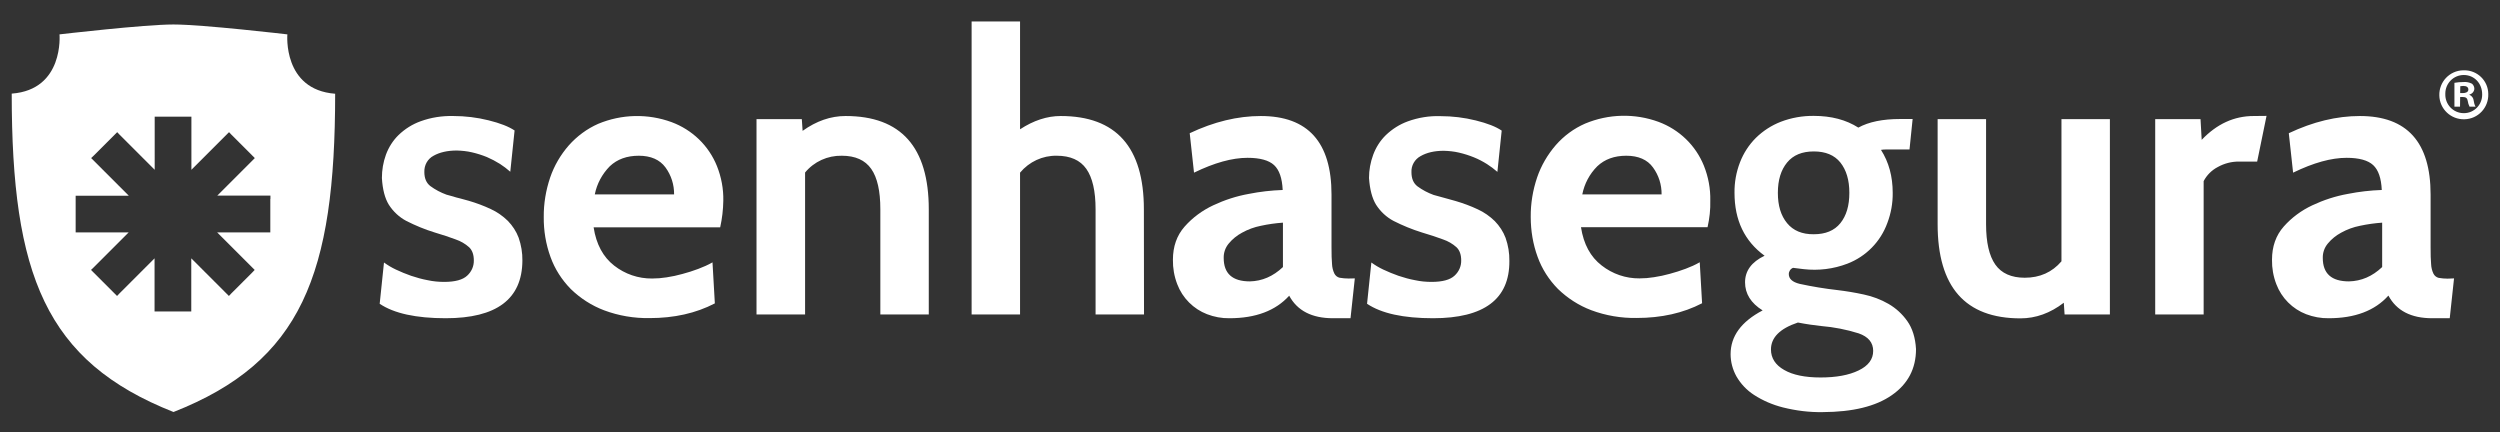 <svg xmlns="http://www.w3.org/2000/svg" xmlns:xlink="http://www.w3.org/1999/xlink" id="Layer_1" x="0px" y="0px" width="1920px" height="332px" viewBox="0 0 1920 332" style="enable-background:new 0 0 1920 332;" xml:space="preserve"><rect x="0" y="0" width="1920" height="332" fill="#333333" stroke="none"/><style type="text/css">	.st0{fill:#FFFFFF;}</style><g>	<path class="st0" d="M1911,72.3c0.3,10.4-7.9,19.1-18.3,19.3c-10.4,0.3-19.1-7.9-19.3-18.3c-0.3-10.4,7.9-19.1,18.3-19.3  c0.2,0,0.4,0,0.6,0c10.2-0.2,18.6,7.9,18.7,18.1C1911,72.1,1911,72.2,1911,72.3 M1878,72.3c-0.2,7.8,5.9,14.4,13.8,14.6  c0.2,0,0.4,0,0.5,0c7.8,0,14-6.4,14-14.1c0-0.1,0-0.3,0-0.4c0-8.2-5.9-14.8-14.1-14.8c-7.9,0-14.2,6.4-14.2,14.3  C1878,72.1,1878,72.2,1878,72.3 M1889.3,81.9h-4.3V63.6c2.3-0.4,4.7-0.6,7.1-0.6c2.2-0.2,4.4,0.3,6.4,1.3c1.2,1,1.8,2.5,1.8,4  c-0.2,2.1-1.7,3.8-3.8,4.3v0.2c1.9,0.8,3.1,2.5,3.3,4.5c0.2,1.6,0.6,3.1,1.4,4.6h-4.6c-0.7-1.4-1.2-2.9-1.4-4.5  c-0.3-2-1.4-2.9-3.8-2.9h-2L1889.3,81.9z M1889.4,71.5h2c2.3,0,4.3-0.8,4.3-2.7c0-1.7-1.2-2.8-3.9-2.8c-0.8,0-1.6,0.1-2.3,0.2  L1889.4,71.5z"></path>	<path class="st0" d="M985.3,205.1V171c-5.7,0.4-11.4,1.2-16.9,2.4c-5.1,1-10,2.8-14.5,5.3c-3.9,2.1-7.4,4.9-10.2,8.3  c-2.6,3.1-4,7-3.9,11.1c0,12,6.7,18,20.1,18C969.2,215.9,977.7,212.3,985.3,205.1 M1040.5,213.8l-3.3,30.6h-13.5  c-16.2,0-27.4-5.8-33.6-17.3c-10.4,11.5-25.7,17.3-45.9,17.3c-5.9,0.1-11.7-1-17.2-3.1c-5.2-2-9.9-5.1-13.8-9  c-4-4-7.1-8.8-9.1-14.1c-2.3-6-3.4-12.3-3.3-18.7c0-10.2,3-18.7,9-25.5c6.1-6.9,13.6-12.4,21.9-16.3c8.7-4.1,17.9-7.1,27.4-8.8  c8.6-1.7,17.2-2.7,26-3c-0.4-9-2.6-15.4-6.6-19.1c-4-3.7-10.8-5.6-20.4-5.6c-11.8,0-25.5,3.8-41.1,11.4l-3.3-30.3  c18.6-8.8,36.8-13.2,54.6-13.2c36.2,0,54.3,20.1,54.3,60.3v40.5c0,5.4,0.1,9.7,0.4,12.9c0.1,2.5,0.7,5,1.8,7.3  c0.8,1.6,2.3,2.8,4,3.2c2.3,0.4,4.6,0.6,6.9,0.6L1040.5,213.8z M878.6,241.5h-37.2v-80.8c0-14-2.4-24.3-7.1-31  c-4.7-6.7-12.3-10.1-22.7-10.1c-10.9-0.2-21.2,4.6-28.2,13v108.9h-37.2v-225h37.2v82.8c10.4-6.8,20.8-10.2,31.2-10.2  c42.6,0,63.9,23.9,63.9,71.7L878.6,241.5z M713.3,241.5h-37.2v-80.8c0-14-2.3-24.3-7-31c-4.7-6.7-12.2-10.1-22.6-10.1  c-10.9-0.2-21.3,4.5-28.2,12.9v109H581v-150h34.8l0.6,9c10.6-7.6,21.6-11.4,33-11.4c42.6,0,63.9,23.9,63.9,71.7V241.5z   M456.8,149.3h60.9c0.1-7.4-2.2-14.7-6.6-20.7c-4.4-6-11.3-9-20.5-9c-9.2,0-16.6,2.7-22.3,8.1C462.4,133.7,458.4,141.2,456.8,149.3   M553.1,174.6h-97.2c2,13,7.3,22.8,15.8,29.4c8.3,6.5,18.5,10,29.1,9.9c3.7,0,7.5-0.3,11.2-0.9c4.1-0.6,8.1-1.5,12.1-2.6  c4.2-1.1,8.2-2.4,12.2-3.9c3.7-1.4,7.4-3,10.9-5l1.8,31.5c-14.6,7.6-31.3,11.3-50.1,11.3c-11.9,0.2-23.8-1.8-35-6  c-9.5-3.6-18.2-9.2-25.5-16.3c-6.9-7-12.3-15.4-15.6-24.6c-3.6-9.9-5.3-20.3-5.2-30.7c-0.1-10.3,1.6-20.5,4.9-30.3  c3.1-9.1,8-17.5,14.3-24.7c6.3-7.1,14-12.8,22.6-16.6c18-7.5,38.1-8,56.4-1.3c7.8,2.9,15,7.4,21,13.2c6,5.8,10.7,12.8,13.8,20.5  c3.4,8.5,5.1,17.6,4.9,26.7C555.4,161,554.6,167.8,553.1,174.6 M342.3,244.4c-22.8,0-39.7-3.7-50.7-11.1l3.3-31.7  c2.9,2.1,5.9,3.9,9.1,5.4c3.8,1.8,7.7,3.4,11.7,4.8c4.2,1.4,8.4,2.6,12.8,3.4c4.1,0.9,8.4,1.3,12.6,1.3c8.4,0,14.3-1.6,17.7-4.8  c3.3-3,5.2-7.2,5.1-11.7c0-4.4-1.2-7.8-3.6-10.1c-3-2.7-6.5-4.7-10.3-6c-4.5-1.7-9.9-3.5-16.3-5.4c-7.5-2.3-14.7-5.3-21.6-8.8  c-5.5-2.9-10.1-7.2-13.5-12.5c-3-4.9-4.8-11.7-5.3-20.5c0-6.1,1-12.1,3.1-17.9c2.1-5.7,5.4-10.9,9.7-15.1c4.9-4.7,10.6-8.3,17-10.6  c8-2.9,16.5-4.2,25-4c9.1,0,18.3,1.1,27.1,3.3c8.9,2.2,15.5,4.8,20,7.8l-3.3,31.7c-2.5-2.2-5.1-4.2-7.9-6c-3.2-2-6.6-3.8-10.1-5.3  c-3.7-1.5-7.5-2.7-11.4-3.6c-3.8-0.9-7.8-1.3-11.7-1.4c-7.2,0-13.2,1.4-17.8,4c-4.6,2.4-7.3,7.3-7.1,12.5c0,4.8,1.5,8.4,4.6,10.8  c3.8,2.8,8,5,12.4,6.6l5.1,1.4c1.2,0.4,3.1,1,5.8,1.6c2.7,0.7,4.8,1.3,6.2,1.7c5.8,1.7,11.5,3.8,17,6.4c4.8,2.2,9.2,5.3,13,9  c3.6,3.7,6.5,8.1,8.3,12.9c2,5.7,3,11.7,2.9,17.7C401,229.7,381.4,244.4,342.3,244.4"></path>	<path class="st0" d="M1829.5,205.1V171c-5.7,0.4-11.4,1.2-17,2.4c-5.1,1-10,2.8-14.5,5.3c-3.9,2.1-7.4,4.9-10.2,8.3  c-2.6,3.1-4,7-3.9,11.1c0,12,6.7,18,20.1,18C1813.4,215.9,1821.9,212.3,1829.5,205.1 M1884.7,213.8l-3.3,30.6h-13.5  c-16.2,0-27.4-5.8-33.6-17.4c-10.4,11.6-25.7,17.4-45.9,17.4c-5.9,0.1-11.8-1-17.3-3.1c-5.2-2-9.9-5.1-13.8-9  c-4-4-7.1-8.8-9.1-14.1c-2.3-6-3.4-12.3-3.3-18.7c0-10.2,3-18.7,9-25.5c6.1-6.9,13.6-12.4,21.9-16.3c8.7-4.1,17.9-7.1,27.4-8.8  c8.6-1.7,17.2-2.7,26-3c-0.4-9-2.6-15.4-6.6-19.1c-4-3.7-10.8-5.6-20.4-5.6c-11.8,0-25.5,3.8-41.1,11.4l-3.3-30.3  c18.6-8.8,36.8-13.2,54.6-13.2c36.2,0,54.3,20.1,54.3,60.3v40.6c0,5.4,0.1,9.7,0.4,12.9c0.1,2.5,0.7,5,1.8,7.3  c0.8,1.6,2.3,2.8,4,3.2c2.3,0.4,4.6,0.6,6.9,0.6L1884.7,213.8z M1740.7,89l-7.2,35.1h-13.8c-5.8-0.1-11.5,1.4-16.5,4.2  c-4.6,2.4-8.4,6.2-10.8,10.8v102.4h-37.2v-150h34.8l0.9,15.9c11.6-12.2,24.9-18.3,39.9-18.3L1740.7,89z M1620.4,241.5h-34.8l-0.6-9  c-10.4,8-21.5,12-33.3,12c-42.4,0-63.6-24.1-63.6-72.3V91.5h37.2v80.7c0,14,2.4,24.3,7.1,31c4.7,6.7,12.3,10.1,22.6,10.1  c11.6,0,21-4.2,28.2-12.6V91.5h37.2V241.5z M1398.8,250.4c-5.4-0.6-11.4-1.4-18-2.7c-13.8,4.6-20.7,11.5-20.7,20.7  c0,6.6,3.4,11.9,10.1,15.7c6.7,3.9,16.1,5.8,28,5.8c12,0,21.8-1.8,29.2-5.4c7.5-3.6,11.2-8.6,11.2-15c0-6.4-3.7-10.9-11.2-13.5  C1418.1,253.1,1408.5,251.2,1398.8,250.4 M1393,116.3c-9,0-15.8,2.8-20.5,8.5c-4.7,5.7-7.1,13.4-7.1,23.3c0,9.8,2.3,17.5,7.1,23.3  c4.7,5.7,11.5,8.6,20.5,8.5c9,0,15.8-2.8,20.4-8.5c4.6-5.7,6.9-13.4,6.9-23.3c0-9.8-2.3-17.5-6.9-23.3  C1408.8,119.1,1402,116.3,1393,116.3 M1399.9,316.5c-10.3,0.2-20.6-1.1-30.6-3.6c-7.9-2-15.4-5.2-22.2-9.6  c-5.6-3.6-10.2-8.5-13.5-14.2c-2.9-5.2-4.5-11.1-4.5-17.1c0-13.8,8.2-25,24.6-33.6c-9-5.6-13.5-12.8-13.5-21.6  c0-8.8,5-15.6,15-20.4c-15.4-11.2-23.1-27.3-23.1-48.3c-0.1-8,1.3-15.9,4.2-23.4c2.7-7,6.8-13.4,12.2-18.8  c5.5-5.4,12-9.6,19.2-12.4c8.1-3.1,16.7-4.6,25.3-4.5c13.4,0,24.8,3,34.2,9c8-4.4,18.7-6.6,32.1-6.6h9.6l-2.4,23.4h-18.2  c-1.3,0-2.5,0.1-3.7,0.3c6,9.4,9,20.4,9,33c0.1,7.9-1.3,15.7-4.1,23.1c-5.2,14.4-16.4,25.8-30.7,31.3c-10.7,4.1-22.2,5.5-33.6,4.2  c-2.6-0.3-5.3-0.6-8.1-1c-2,0.7-3.3,2.7-3.3,4.8c0,3.6,2.7,6.1,8.3,7.5c9.7,2.1,19.4,3.7,29.2,4.8c6.6,0.8,13.4,1.9,20.2,3.4  c6.6,1.4,13,3.8,18.9,7.2c5.7,3.3,10.6,7.8,14.4,13.2c3.9,5.5,6.2,12.7,6.7,21.5c0,15-6.2,26.8-18.6,35.4  C1440.6,312.1,1422.9,316.4,1399.9,316.5 M1215.2,149.3h60.9c0.1-7.4-2.2-14.7-6.6-20.7c-4.3-6-11.3-9-20.5-9  c-9.2,0-16.6,2.7-22.3,8.1C1220.7,133.7,1216.8,141.2,1215.2,149.3 M1311.4,174.5h-97.2c2,13,7.3,22.8,15.9,29.4  c8.3,6.5,18.5,10,29,9.9c3.7,0,7.4-0.3,11.1-0.9c4.1-0.6,8.2-1.5,12.2-2.6c4.1-1.1,8.2-2.4,12.2-3.9c3.7-1.4,7.4-3,10.8-5l1.8,31.5  c-14.6,7.6-31.4,11.3-50.2,11.3c-11.9,0.2-23.8-1.8-35-6c-9.5-3.6-18.2-9.2-25.5-16.3c-6.9-7-12.3-15.4-15.6-24.6  c-3.6-9.8-5.3-20.2-5.3-30.7c-0.1-10.3,1.6-20.5,4.9-30.3c3.1-9.1,8-17.5,14.3-24.8c6.2-7.1,13.9-12.8,22.6-16.6  c18-7.5,38.1-8,56.4-1.3c7.8,2.9,15,7.4,21,13.2c6,5.8,10.7,12.8,13.8,20.5c3.4,8.5,5.1,17.6,4.9,26.7  C1313.7,161,1312.9,167.8,1311.4,174.5 M1100.6,244.4c-22.8,0-39.7-3.7-50.7-11.1l3.3-31.7c2.9,2.1,5.9,3.9,9.1,5.4  c3.8,1.8,7.7,3.4,11.7,4.8c4.2,1.4,8.4,2.6,12.8,3.4c4.1,0.9,8.4,1.3,12.6,1.3c8.4,0,14.3-1.6,17.7-4.8c3.3-3,5.2-7.2,5.1-11.7  c0-4.4-1.2-7.8-3.6-10.1c-3-2.7-6.5-4.7-10.3-6c-4.5-1.7-10-3.5-16.4-5.4c-7.4-2.3-14.7-5.3-21.6-8.8c-5.5-2.9-10.1-7.2-13.5-12.5  c-3-4.9-4.8-11.7-5.4-20.5c0-6.1,1.1-12.1,3.2-17.8c2.1-5.7,5.4-10.9,9.7-15.1c4.9-4.7,10.6-8.3,16.9-10.6c8-2.9,16.5-4.3,25.1-4  c9.1,0,18.3,1.1,27.1,3.3c8.9,2.2,15.5,4.8,19.9,7.8l-3.3,31.7c-2.5-2.2-5.2-4.2-8-6c-3.2-2-6.6-3.8-10.1-5.2  c-3.7-1.5-7.5-2.7-11.4-3.6c-3.8-0.9-7.8-1.3-11.7-1.4c-7.2,0-13.1,1.4-17.8,4.1c-4.5,2.4-7.3,7.3-7,12.4c0,4.8,1.5,8.4,4.6,10.8  c3.8,2.8,8,5,12.4,6.6l5.1,1.4c1.2,0.4,3.1,0.9,5.8,1.6c2.7,0.7,4.7,1.3,6.1,1.7c5.8,1.7,11.5,3.8,17,6.4c4.8,2.2,9.2,5.3,13,9  c3.6,3.7,6.5,8.1,8.3,12.9c2,5.7,3,11.7,2.9,17.7C1159.4,229.7,1139.8,244.4,1100.6,244.4"></path>	<path class="st0" d="M220.7,26.4c0,0-65-7.6-87.5-7.6c-22.5,0-87.5,7.6-87.5,7.6S49.4,68.9,9,71.9c0,138.8,25.8,205.6,124.2,244.5  h0.1C231.6,277.7,257.4,210.8,257.4,72C217,68.9,220.7,26.4,220.7,26.4 M207.6,152.8v25.7h-40.8l27.1,27.1l1.7,1.7l-1.7,1.8  l-16.4,16.4l-1.7,1.8l-1.8-1.8l-27.1-27.1v40.8h-28.2v-40.8l-27.1,27.1l-1.7,1.8l-1.8-1.8l-16.4-16.4l-1.8-1.8l1.8-1.7l27.1-27.1  H58.1v-28.2h40.8l-27.1-27.1l-1.8-1.8l1.8-1.7l16.4-16.4l1.8-1.8l1.7,1.8l27.1,27.1V89.6h28.2v40.8l27.1-27.1l1.8-1.8l1.7,1.8  l16.4,16.4l1.7,1.7l-1.7,1.7l-27.1,27.1h40.8V152.8z"></path></g></svg>